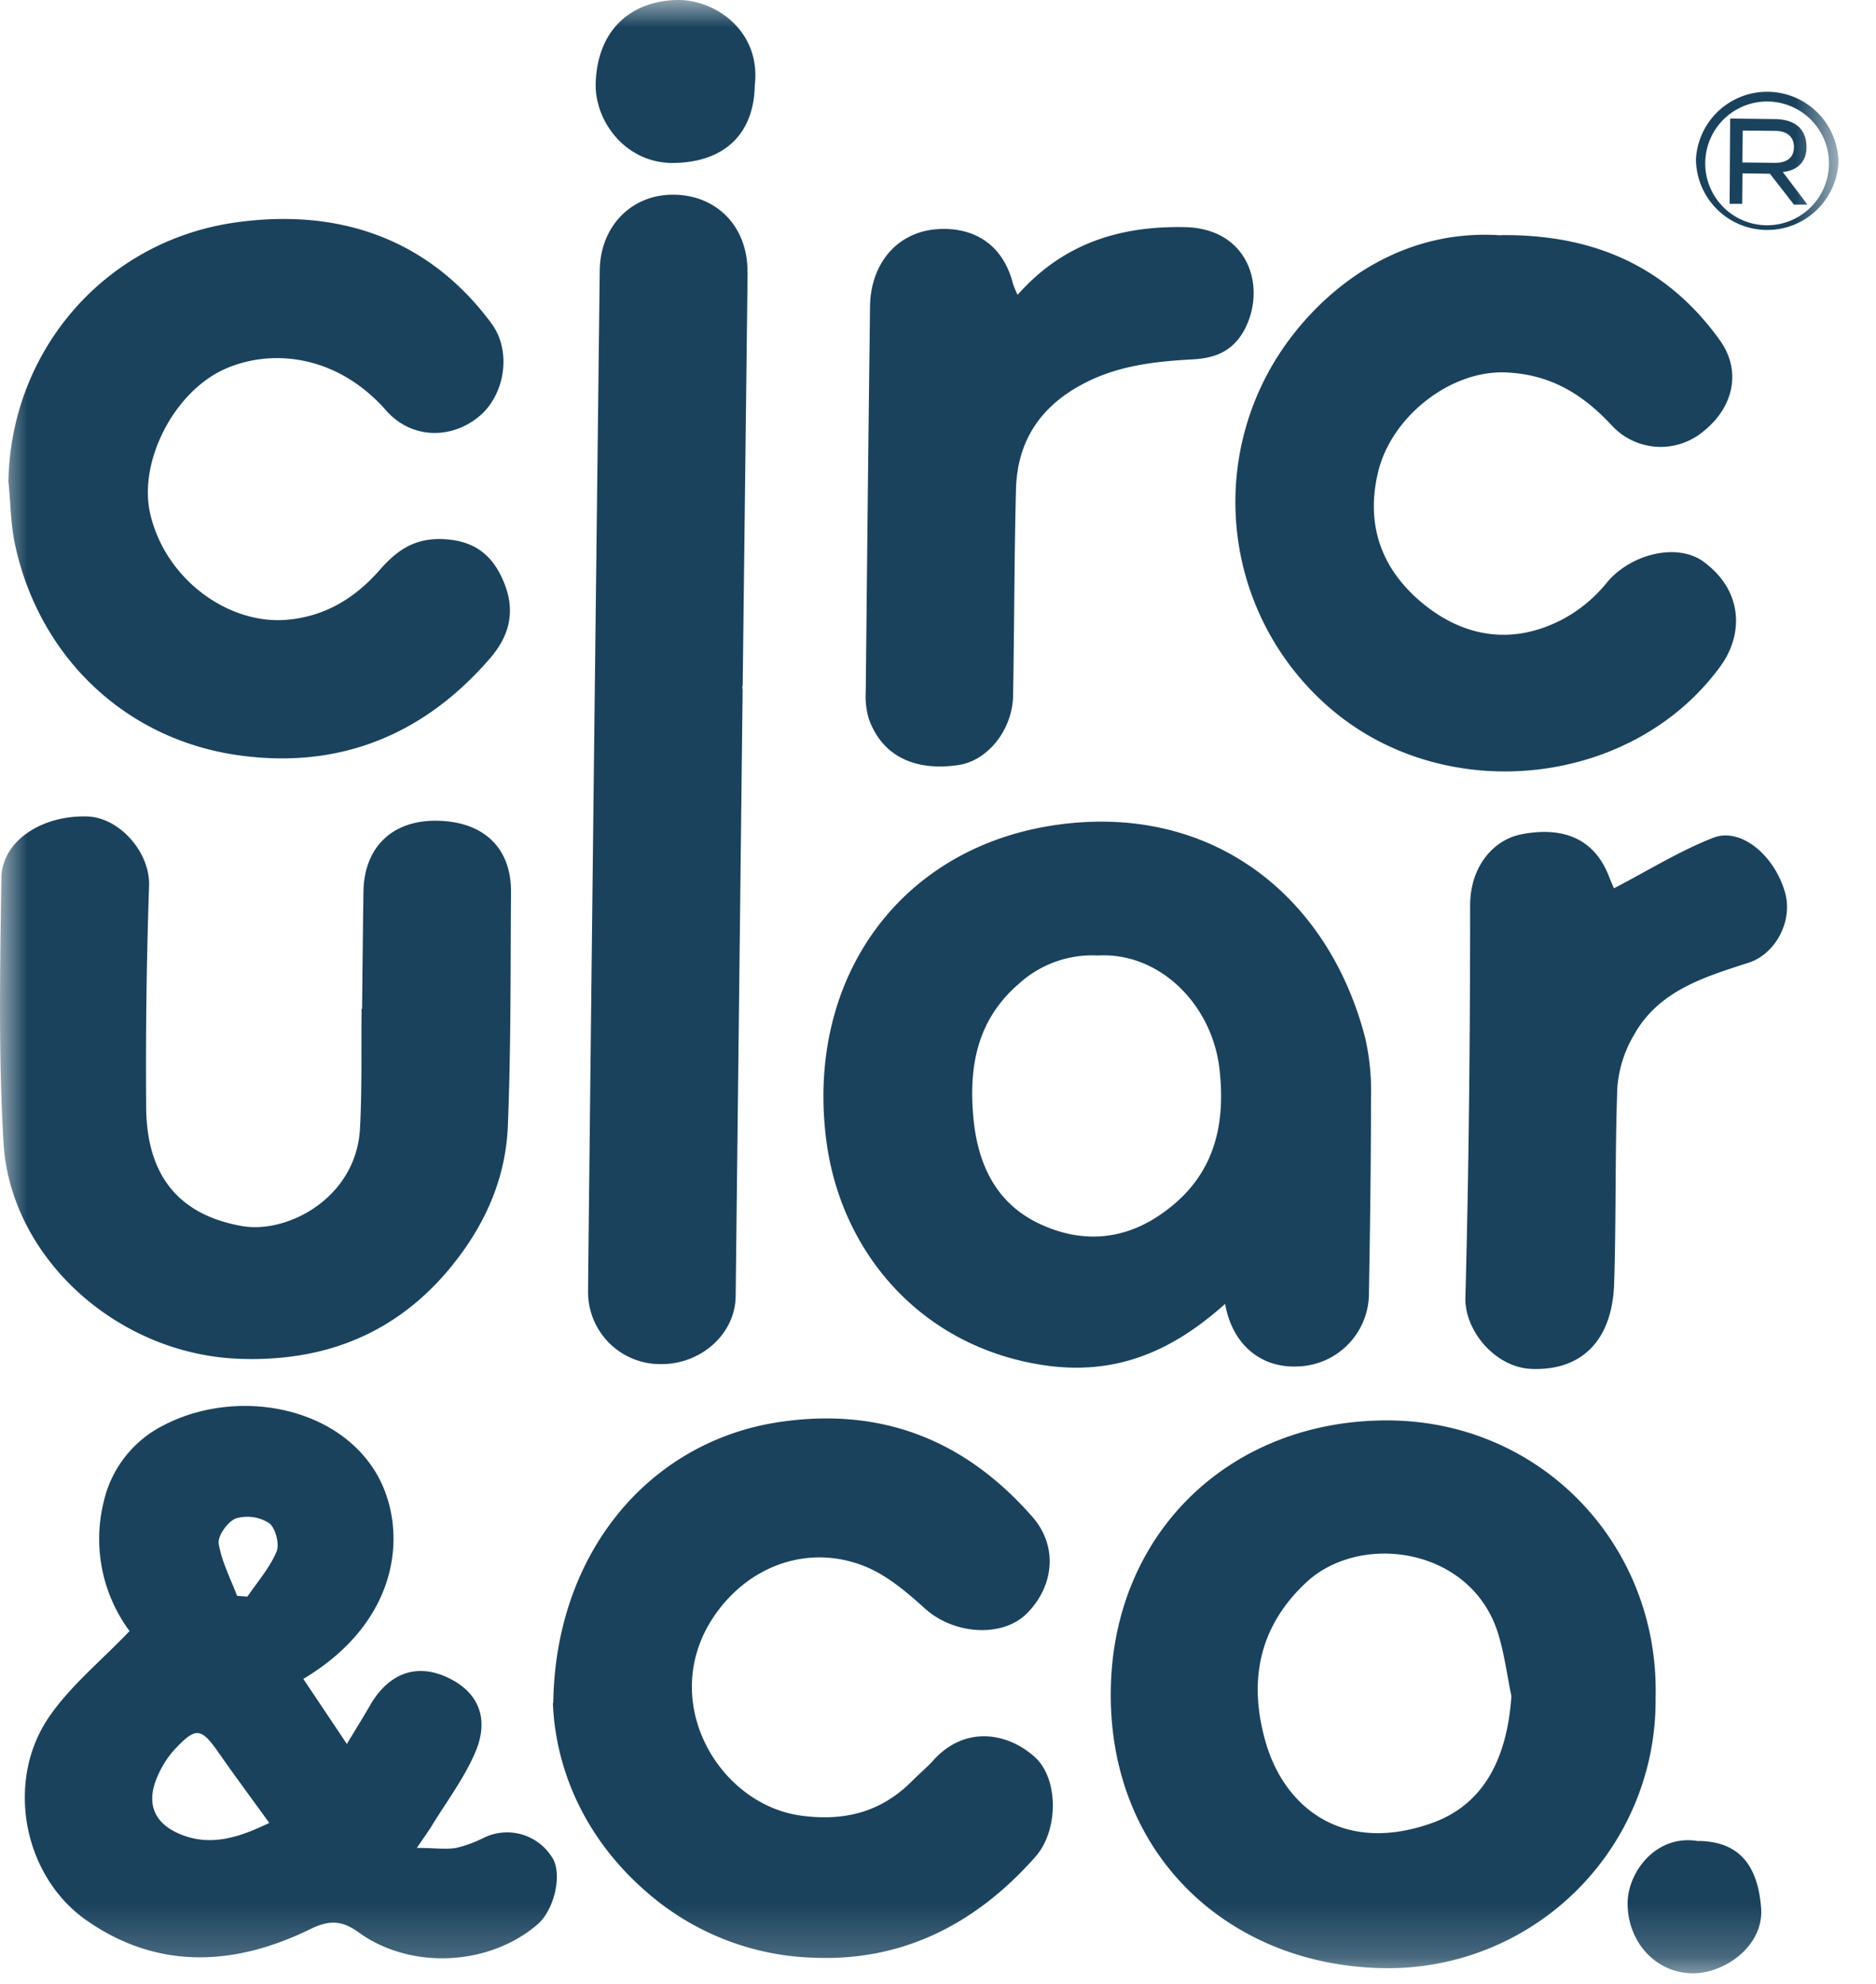 <svg width="35" height="37" viewBox="0 0 35 37" xmlns="http://www.w3.org/2000/svg" xmlns:xlink="http://www.w3.org/1999/xlink">
    <defs>
        <path id="7h3ud762ma" d="M0 0h34.299v36.802H0z"/>
    </defs>
    <g fill="none" fill-rule="evenodd">
        <mask id="p1n9h2wiyb" fill="#fff">
            <use xlink:href="#7h3ud762ma"/>
        </mask>
        <path d="m32.506 3.03.613.007c.248 0 .349-.125.35-.289.003-.163-.095-.304-.343-.307l-.612-.006-.008.595zm.607-.809c.453.006.594.26.59.529.002.234-.138.427-.442.458l.46.608h-.252l-.448-.576-.512-.007-.006.568h-.234l.01-1.59.834.01zm-1.298.782a1.154 1.154 0 1 0 2.307.025 1.154 1.154 0 0 0-2.307-.025zm2.484.028a1.33 1.33 0 0 1-2.658-.059 1.33 1.33 0 0 1 2.658.048v.011zm-2.61 31.303c.757.01 1.108.454 1.168 1.255.05.699-.672 1.214-1.271 1.213-.697 0-1.224-.589-1.22-1.31.005-.586.54-1.293 1.324-1.154v-.004zM14.082 1.579c-.011.927-.576 1.45-1.518 1.46-.876.011-1.473-.764-1.45-1.494C11.15.516 11.812.018 12.628 0c.698-.016 1.562.561 1.456 1.573l-.002.006zm-.134 3.492-.092 7.73h-.008c0 .024.007.047.007.075l-.13 11.298c-.007.712-.658 1.281-1.413 1.267a1.346 1.346 0 0 1-1.341-1.345c.019-1.94.082-7.437.126-11.243l.092-7.805c.009-.823.585-1.417 1.366-1.417.815 0 1.4.597 1.39 1.446l.003-.006zm16.166 11.495c.614-.319 1.206-.688 1.845-.94.518-.204 1.147.323 1.345 1.023.148.523-.173 1.142-.681 1.306-.833.27-1.688.523-2.147 1.362-.17.291-.272.616-.301.951-.046 1.22-.021 2.442-.06 3.662-.034 1.084-.617 1.634-1.536 1.601-.681-.024-1.25-.709-1.24-1.32.066-2.44.088-4.883.089-7.325 0-.711.42-1.222.96-1.327.613-.118 1.308-.034 1.626.776.042.109.09.216.096.228l.004.003zM18.985 5.499c.864-.978 1.934-1.285 3.115-1.263 1.23.022 1.545 1.179 1.093 1.957-.215.367-.538.487-.933.509-.701.038-1.391.113-2.033.447-.81.42-1.248 1.07-1.272 1.976-.033 1.284-.031 2.568-.054 3.852-.013.637-.473 1.207-1.013 1.29-.832.126-1.436-.176-1.68-.864a1.513 1.513 0 0 1-.056-.505c.024-2.395.05-4.789.08-7.183.009-.776.48-1.36 1.2-1.436.568-.059 1.245.145 1.468 1.016.024.069.052.136.085.203v.001zM.157 9.006c.029-2.437 1.767-4.485 4.19-4.85 1.892-.281 3.613.243 4.822 1.876.384.519.253 1.338-.235 1.738-.525.432-1.264.414-1.73-.114-.918-1.044-2.135-1.158-3.001-.777-.96.423-1.62 1.731-1.403 2.692.279 1.231 1.457 2.076 2.54 1.989.705-.056 1.273-.394 1.735-.92.308-.352.63-.601 1.164-.586.62.018.967.309 1.173.833.206.524.09.973-.268 1.389-1.204 1.394-2.73 2.042-4.553 1.828-2.173-.246-3.837-1.79-4.307-3.93C.199 9.789.199 9.395.16 9.006H.157zm27.846-4.621c1.759-.017 3.112.604 4.087 1.965.405.569.253 1.249-.313 1.697a1.24 1.24 0 0 1-1.705-.111c-.545-.587-1.153-.96-1.991-.99-1.02-.037-2.114.817-2.367 1.845-.247 1.009.07 1.837.83 2.463.782.642 1.692.779 2.615.293.313-.169.589-.397.813-.673.435-.537 1.313-.762 1.809-.399.749.548.745 1.363.316 1.952-1.611 2.211-5.005 2.62-7.166.878a5.068 5.068 0 0 1-.807-7.064c.798-1.023 2.127-1.974 3.879-1.852v-.004zM10.322 31.762c.039-2.819 1.81-4.896 4.248-5.245 1.896-.272 3.439.347 4.687 1.768.48.542.418 1.288-.101 1.808-.452.451-1.357.398-1.901-.095-.34-.307-.714-.625-1.131-.79-1.043-.413-2.138-.011-2.775.896-1.11 1.575.043 3.562 1.617 3.761.826.105 1.497-.083 2.07-.668.123-.123.258-.235.376-.365.597-.663 1.4-.517 1.902-.055.44.407.436 1.369 0 1.856-1.107 1.25-2.48 1.959-4.17 1.877a4.949 4.949 0 0 1-3.097-1.238c-1.19-1.038-1.688-2.346-1.732-3.513l.007.003zM6.755 18.817c.008-.73.015-1.459.026-2.19.013-.823.535-1.329 1.36-1.32.877.009 1.399.501 1.393 1.334-.011 1.46 0 2.922-.06 4.379-.046 1.021-.468 1.915-1.141 2.705-1.028 1.197-2.35 1.673-3.868 1.617-2.28-.083-4.271-1.889-4.4-4.03-.096-1.638-.063-3.287-.04-4.931.009-.699.756-1.179 1.602-1.154.603.019 1.18.672 1.154 1.302a97.96 97.96 0 0 0-.054 4.093c0 1.191.509 2.018 1.786 2.244.846.15 2.13-.522 2.203-1.813.04-.744.022-1.492.03-2.238l.009.002zM6.47 32.528c.16-.268.3-.49.43-.716.349-.609.87-.799 1.453-.525.582.274.786.776.506 1.413-.21.481-.531.905-.805 1.354-.054.088-.116.173-.277.41.327 0 .536.033.734 0 .18-.043.357-.108.523-.193a.989.989 0 0 1 1.275.384c.186.302.032.975-.288 1.242-.903.769-2.36.845-3.333.14-.316-.228-.553-.228-.902-.057-1.427.698-2.875.761-4.207-.19-1.14-.825-1.478-2.549-.681-3.743.395-.589.975-1.058 1.519-1.627A2.887 2.887 0 0 1 1.937 28a2.122 2.122 0 0 1 1.123-1.422c1.32-.682 3.157-.379 3.929.848.62.986.563 2.756-1.33 3.886l.814 1.216H6.47zm-1.446 1.47c-.313-.433-.628-.856-.93-1.289-.345-.496-.435-.513-.854-.062-.122.14-.222.298-.295.468-.227.5-.085.886.419 1.094.583.241 1.123.046 1.66-.211zm-.6-4.235.192.014c.187-.277.416-.535.543-.838.06-.142-.02-.447-.14-.534a.756.756 0 0 0-.618-.086c-.152.058-.343.326-.321.471.055.331.22.65.344.973zm26.464 1.899a4.99 4.99 0 0 1-4.935 5.045l-.171-.001c-2.902-.06-5.15-2.171-5.056-5.283.087-2.899 2.278-4.948 5.18-4.932 2.873.017 5.057 2.349 4.982 5.175v-.004zm-2.69-.029c-.082-.393-.132-.798-.252-1.179-.504-1.598-2.57-1.886-3.58-.938-.864.809-1.081 1.808-.76 2.951.355 1.266 1.472 2.124 3.12 1.529.916-.33 1.388-1.142 1.472-2.363zm-5.342-7.315c-.987.884-2.047 1.352-3.416 1.138-2.264-.354-3.754-2.101-4.024-4.188-.394-3.056 1.42-5.536 4.418-5.9 2.836-.345 4.962 1.375 5.638 3.997.082.368.118.744.106 1.12 0 1.206-.017 2.411-.038 3.615a1.367 1.367 0 0 1-1.263 1.381c-.735.062-1.285-.394-1.42-1.163h-.001zm-2.36-6.497a2.031 2.031 0 0 0-1.492.531c-.79.682-.934 1.571-.841 2.52.082.835.413 1.566 1.228 1.951.774.364 1.548.316 2.254-.167.96-.654 1.235-1.575 1.107-2.716-.136-1.196-1.104-2.175-2.256-2.121v.002z" fill="#1A425D" mask="url(#p1n9h2wiyb)"/>
    </g>
</svg>
